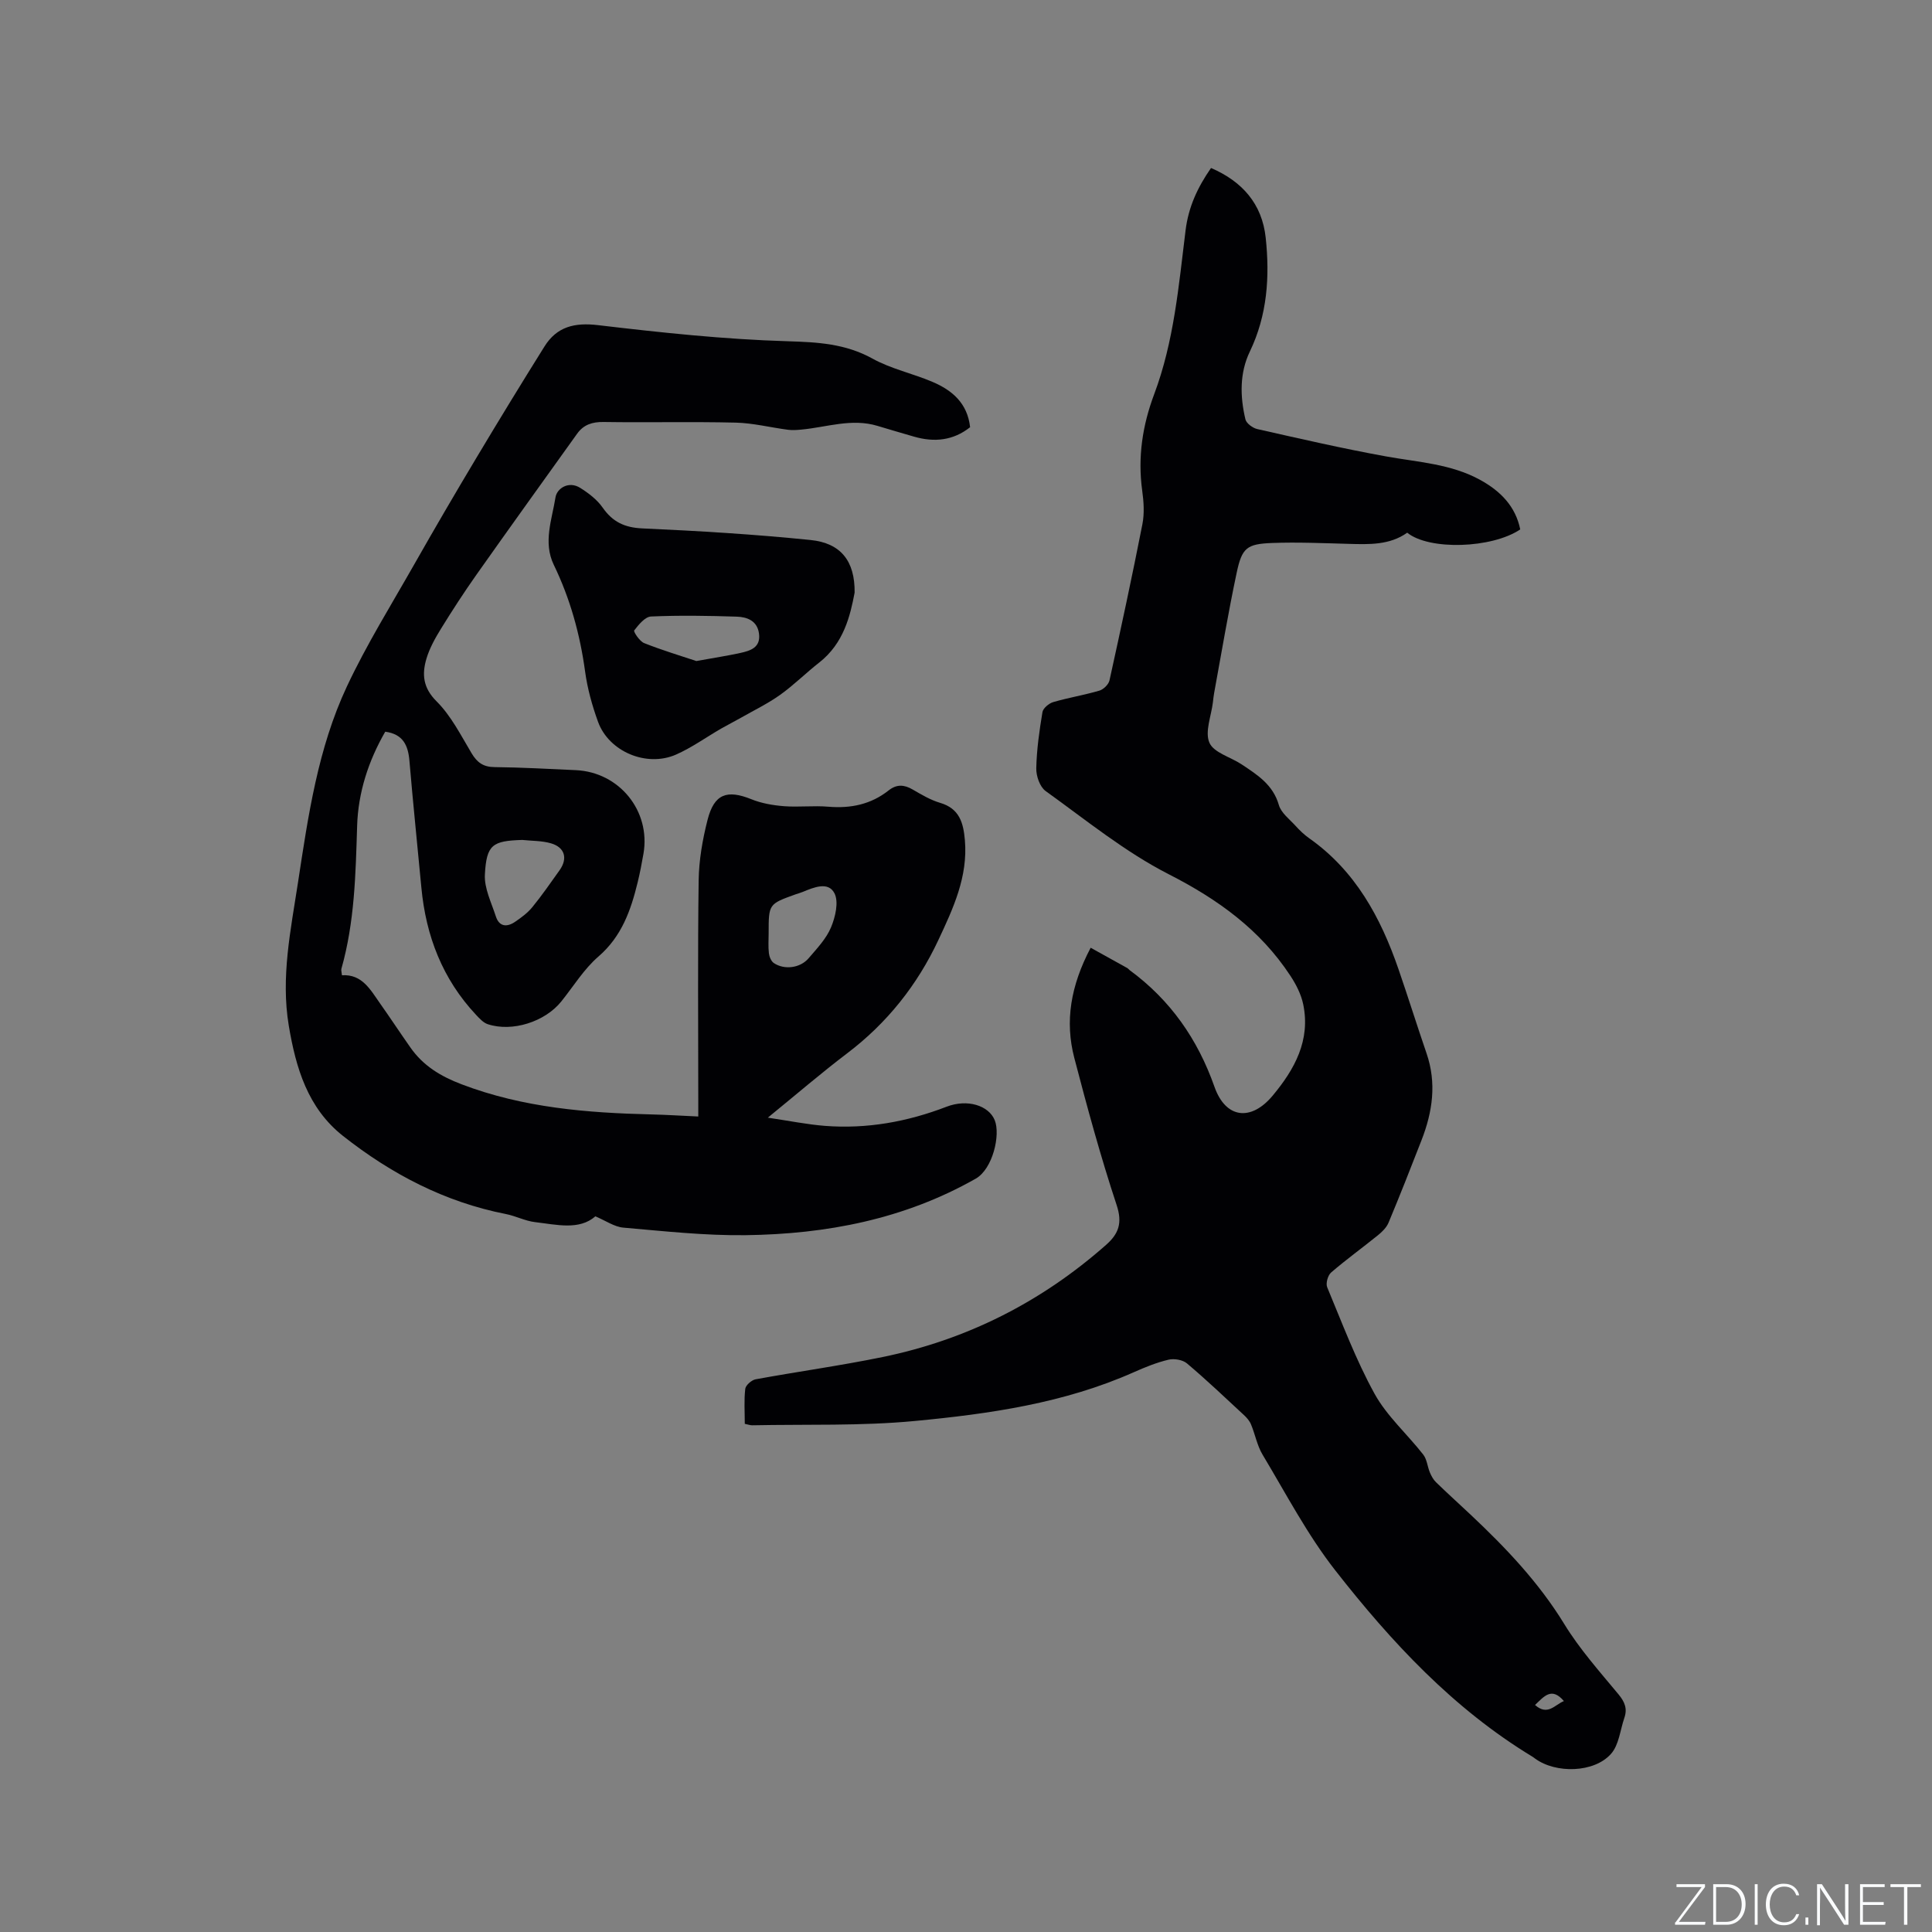 <svg enable-background="new 0 0 400 400" viewBox="0 0 400 400" xmlns="http://www.w3.org/2000/svg"><rect x="0" y="0" width="400" height="400" fill="#808080" stroke="none"/><g fill="#fafbfc"><path d="m346.9 398 5.4-7.3h-5.2v-.6h5.9v.6l-5.4 7.2h5.5l-.1.6h-6.2v-.5z"/><path d="m354.7 390.1h2.8c2.3 0 3.9 1.6 3.9 4.1s-1.6 4.3-3.9 4.3h-2.8zm.6 7.8h2c2.2 0 3.3-1.6 3.3-3.6 0-1.8-1-3.6-3.3-3.6h-2z"/><path d="m363.9 390.1v8.4h-.6v-8.4z"/><path d="m372.5 396.3c-.4 1.3-1.4 2.3-3.2 2.3-2.4 0-3.7-1.9-3.7-4.3 0-2.3 1.2-4.3 3.7-4.3 1.8 0 2.9 1 3.2 2.4h-.6c-.4-1.1-1.1-1.8-2.5-1.8-2.1 0-3 1.9-3 3.7s.9 3.7 3 3.7c1.4 0 2.1-.7 2.5-1.7z"/><path d="m373.8 398.5v-1.5h.6v1.5z"/><path d="m376.2 398.5v-8.4h1c1.3 2 4.4 6.7 4.9 7.6-.1-1.2-.1-2.4-.1-3.8v-3.8h.7v8.4h-.9c-1.2-1.9-4.4-6.8-5-7.7.1 1.1 0 2.3 0 3.9v3.9h-.6z"/><path d="m390 394.4h-4.3v3.5h4.7l-.1.6h-5.2v-8.4h5.1v.6h-4.5v3.1h4.3z"/><path d="m394.2 390.7h-2.8v-.6h6.3v.6h-2.8v7.8h-.7z"/></g><path d="m225.81 196.22c2.61 1.45 5.1 2.82 7.59 4.21.18.1.3.3.47.42 8.44 6.19 14.09 14.28 17.58 24.18 2.33 6.59 7.59 7.17 12.06 1.79 4.54-5.45 7.84-11.44 6.31-18.87-.43-2.08-1.48-4.14-2.67-5.94-6.26-9.53-14.99-15.81-25.16-21-9.07-4.63-17.16-11.24-25.5-17.23-1.2-.86-1.98-3.12-1.94-4.71.08-3.89.64-7.79 1.28-11.64.14-.81 1.34-1.81 2.23-2.07 3.15-.92 6.41-1.45 9.55-2.37.86-.25 1.92-1.29 2.1-2.13 2.37-10.75 4.69-21.52 6.81-32.32.44-2.24.28-4.68-.04-6.97-.95-6.9.06-13.51 2.48-19.95 4.11-10.94 5.08-22.49 6.5-33.93.6-4.84 2.46-8.86 5.27-12.91 6.46 2.78 10.57 7.42 11.32 14.44.86 8.08.34 16.02-3.29 23.58-2.13 4.43-2.03 9.29-.91 14.02.2.83 1.49 1.79 2.44 2.01 8.86 2 17.72 4.04 26.65 5.66 6.66 1.21 13.5 1.53 19.59 4.91 4.13 2.29 7.24 5.41 8.22 10.21-5.9 3.96-18.86 4.36-23.4.68-3.65 2.59-7.88 2.43-12.13 2.31-5.29-.14-10.58-.38-15.86-.18-5.21.2-6.22.99-7.31 6.12-1.76 8.28-3.15 16.64-4.68 24.97-.12.62-.17 1.26-.25 1.89-.34 2.84-1.71 6.12-.72 8.38.9 2.06 4.39 2.96 6.66 4.47 3.24 2.16 6.5 4.19 7.71 8.41.47 1.64 2.21 2.95 3.46 4.32.85.94 1.79 1.84 2.82 2.57 9.55 6.72 14.79 16.38 18.48 27.07 2 5.8 3.83 11.66 5.82 17.46 2.12 6.16 1.25 12.12-1.04 17.99-2.22 5.72-4.47 11.42-6.83 17.08-.42 1-1.32 1.88-2.19 2.59-3.21 2.6-6.57 5.02-9.7 7.72-.68.59-1.14 2.25-.81 3.05 3.1 7.42 5.93 15.02 9.8 22.04 2.56 4.64 6.77 8.36 10.09 12.61.77.99.86 2.48 1.37 3.7.31.73.71 1.48 1.27 2.02 2.36 2.29 4.8 4.49 7.19 6.74 7.27 6.84 14.08 13.99 19.36 22.61 3.18 5.2 7.32 9.84 11.23 14.56 1.3 1.57 1.87 2.97 1.22 4.86-.87 2.53-1.12 5.61-2.76 7.46-3.51 3.96-11.43 4.12-15.72.99-.17-.12-.33-.26-.51-.37-16.41-9.93-29.25-23.75-40.89-38.63-5.77-7.38-10.18-15.85-15.03-23.93-1.13-1.88-1.53-4.2-2.39-6.26-.3-.73-.88-1.4-1.48-1.95-3.89-3.61-7.73-7.26-11.78-10.68-.89-.75-2.65-1.05-3.82-.77-2.45.58-4.84 1.55-7.16 2.58-14.44 6.43-29.89 8.64-45.37 10.11-11.15 1.06-22.43.66-33.66.89-.4.01-.8-.15-1.54-.3 0-2.44-.18-4.87.1-7.25.09-.75 1.31-1.82 2.15-1.97 8.75-1.61 17.57-2.82 26.28-4.61 17.47-3.59 32.9-11.41 46.28-23.23 2.6-2.3 3.41-4.51 2.18-8.23-3.32-10.03-6.1-20.25-8.77-30.48-1.97-7.56-.77-14.9 3.39-22.8zm92 156.78c2.64 2.33 4.1-.07 5.98-.81-2.54-2.98-4.07-1-5.98.81z" fill="#010104"/><path d="m70.8 201.92c4.16-.27 5.88 2.98 7.88 5.82 2.14 3.03 4.18 6.13 6.31 9.16 2.64 3.76 6.23 5.94 10.6 7.6 12.71 4.84 25.91 5.91 39.28 6.23 3.07.07 6.13.27 9.7.43 0-1.27 0-2.49 0-3.72 0-15.06-.13-30.12.08-45.17.06-4.19.8-8.45 1.84-12.52 1.37-5.39 4.02-6.32 9.09-4.27 2.09.84 4.43 1.25 6.69 1.43 3.06.24 6.16-.15 9.22.11 4.63.39 8.83-.47 12.5-3.38 1.65-1.3 3.19-1.21 4.95-.19 1.83 1.06 3.7 2.18 5.7 2.77 4.02 1.18 4.82 4.15 5.13 7.73.65 7.56-2.42 14.12-5.47 20.63-4.37 9.34-10.63 17.23-18.92 23.51-5.31 4.03-10.36 8.38-16.41 13.31 4.52.67 8.16 1.41 11.82 1.7 8.69.67 17.06-.84 25.2-3.97 4.28-1.65 8.72-.26 9.96 2.8 1.22 3.02-.4 10.09-3.94 12.1-14.82 8.41-30.91 11.48-47.61 11.7-8.44.11-16.9-.83-25.33-1.56-1.87-.16-3.64-1.43-5.81-2.34-3.35 2.93-8 1.72-12.47 1.2-2.06-.24-4.02-1.28-6.07-1.68-12.64-2.48-23.72-8.29-33.72-16.18-7.29-5.76-9.74-14.05-11.21-22.81-1.68-10.07.41-19.83 1.91-29.67 2.11-13.83 4.12-27.76 10.11-40.54 4.07-8.68 9.17-16.88 13.92-25.24 4.23-7.45 8.55-14.85 12.95-22.2 4.61-7.71 9.29-15.37 14.05-22.98 2.57-4.11 6.23-4.99 11.11-4.41 13.03 1.54 26.11 2.94 39.21 3.33 6.27.19 11.99.5 17.6 3.6 3.84 2.13 8.32 3.07 12.4 4.81 4.07 1.73 7.25 4.4 7.8 9.39-3.47 2.75-7.38 3.17-11.58 1.96-2.54-.73-5.08-1.48-7.61-2.24-5.34-1.61-10.49.28-15.72.77-.92.09-1.87.16-2.78.04-3.62-.47-7.22-1.39-10.84-1.48-9.11-.22-18.24.01-27.35-.13-2.35-.04-4.15.56-5.48 2.42-6.97 9.72-13.95 19.43-20.85 29.2-2.56 3.63-4.99 7.37-7.32 11.15-1.21 1.96-2.38 4.04-3.03 6.23-.95 3.21-.74 6.02 2.11 8.85 3 2.99 5.01 7.01 7.23 10.72 1.15 1.92 2.42 2.86 4.75 2.88 5.61.06 11.22.38 16.83.63 9.03.41 15.55 8.47 14.01 17.32-.35 1.98-.72 3.96-1.2 5.91-1.41 5.79-3.3 11.2-8.12 15.36-3 2.59-5.16 6.15-7.68 9.29-3.38 4.22-10.15 6.39-15.23 4.72-.92-.3-1.71-1.18-2.42-1.93-6.95-7.41-10.39-16.34-11.33-26.35-.82-8.75-1.73-17.48-2.47-26.23-.27-3.2-1.29-5.54-5.01-6.05-3.47 6.02-5.61 12.56-5.82 19.5-.31 9.97-.51 19.91-3.26 29.6-.08.3.05.64.12 1.33zm37.34-28.02c-6.17.19-7.42.95-7.75 7.17-.15 2.84 1.35 5.81 2.27 8.66.7 2.17 2.31 2.26 3.97 1.13 1.29-.88 2.6-1.84 3.58-3.04 2-2.45 3.8-5.06 5.64-7.64 1.74-2.44 1.1-4.75-1.78-5.58-1.89-.55-3.95-.49-5.93-.7zm51 19.32c0 1.37-.11 2.76.05 4.12.08.72.46 1.66 1.01 2.04 2.18 1.48 5.48 1.06 7.22-.99 1.71-2 3.64-4.02 4.63-6.38.9-2.15 1.64-5.28.71-7.08-1.29-2.48-4.27-1.21-6.56-.27-.49.2-1 .34-1.5.51-5.56 2-5.56 2-5.56 8.05z" fill="#010104"/><path d="m176.94 122.7c-.91 4.8-2.25 10.5-7.34 14.48-2.75 2.15-5.24 4.65-8.08 6.68-2.54 1.81-5.39 3.19-8.11 4.74-1.37.78-2.77 1.48-4.13 2.26-3.11 1.8-6.06 3.93-9.32 5.37-6.11 2.68-13.9-.62-16.14-6.78-1.22-3.36-2.2-6.88-2.68-10.41-1.05-7.72-3.09-15.09-6.49-22.11-2.24-4.64-.37-9.39.36-13.96.3-1.87 2.73-3.45 5.1-1.97 1.74 1.09 3.51 2.44 4.66 4.09 2.07 2.96 4.53 4.14 8.21 4.31 11.62.52 23.25 1.22 34.82 2.4 6.29.63 9.22 4.37 9.14 10.9zm-32.77 14.16c3.72-.67 6.43-1.09 9.1-1.67 2.12-.47 4.26-1.13 3.87-4.03-.36-2.65-2.46-3.42-4.61-3.49-5.91-.19-11.84-.29-17.74-.03-1.25.06-2.57 1.7-3.49 2.89-.18.24 1.12 2.25 2.07 2.62 3.78 1.5 7.7 2.67 10.8 3.71z" fill="#010104"/></svg>